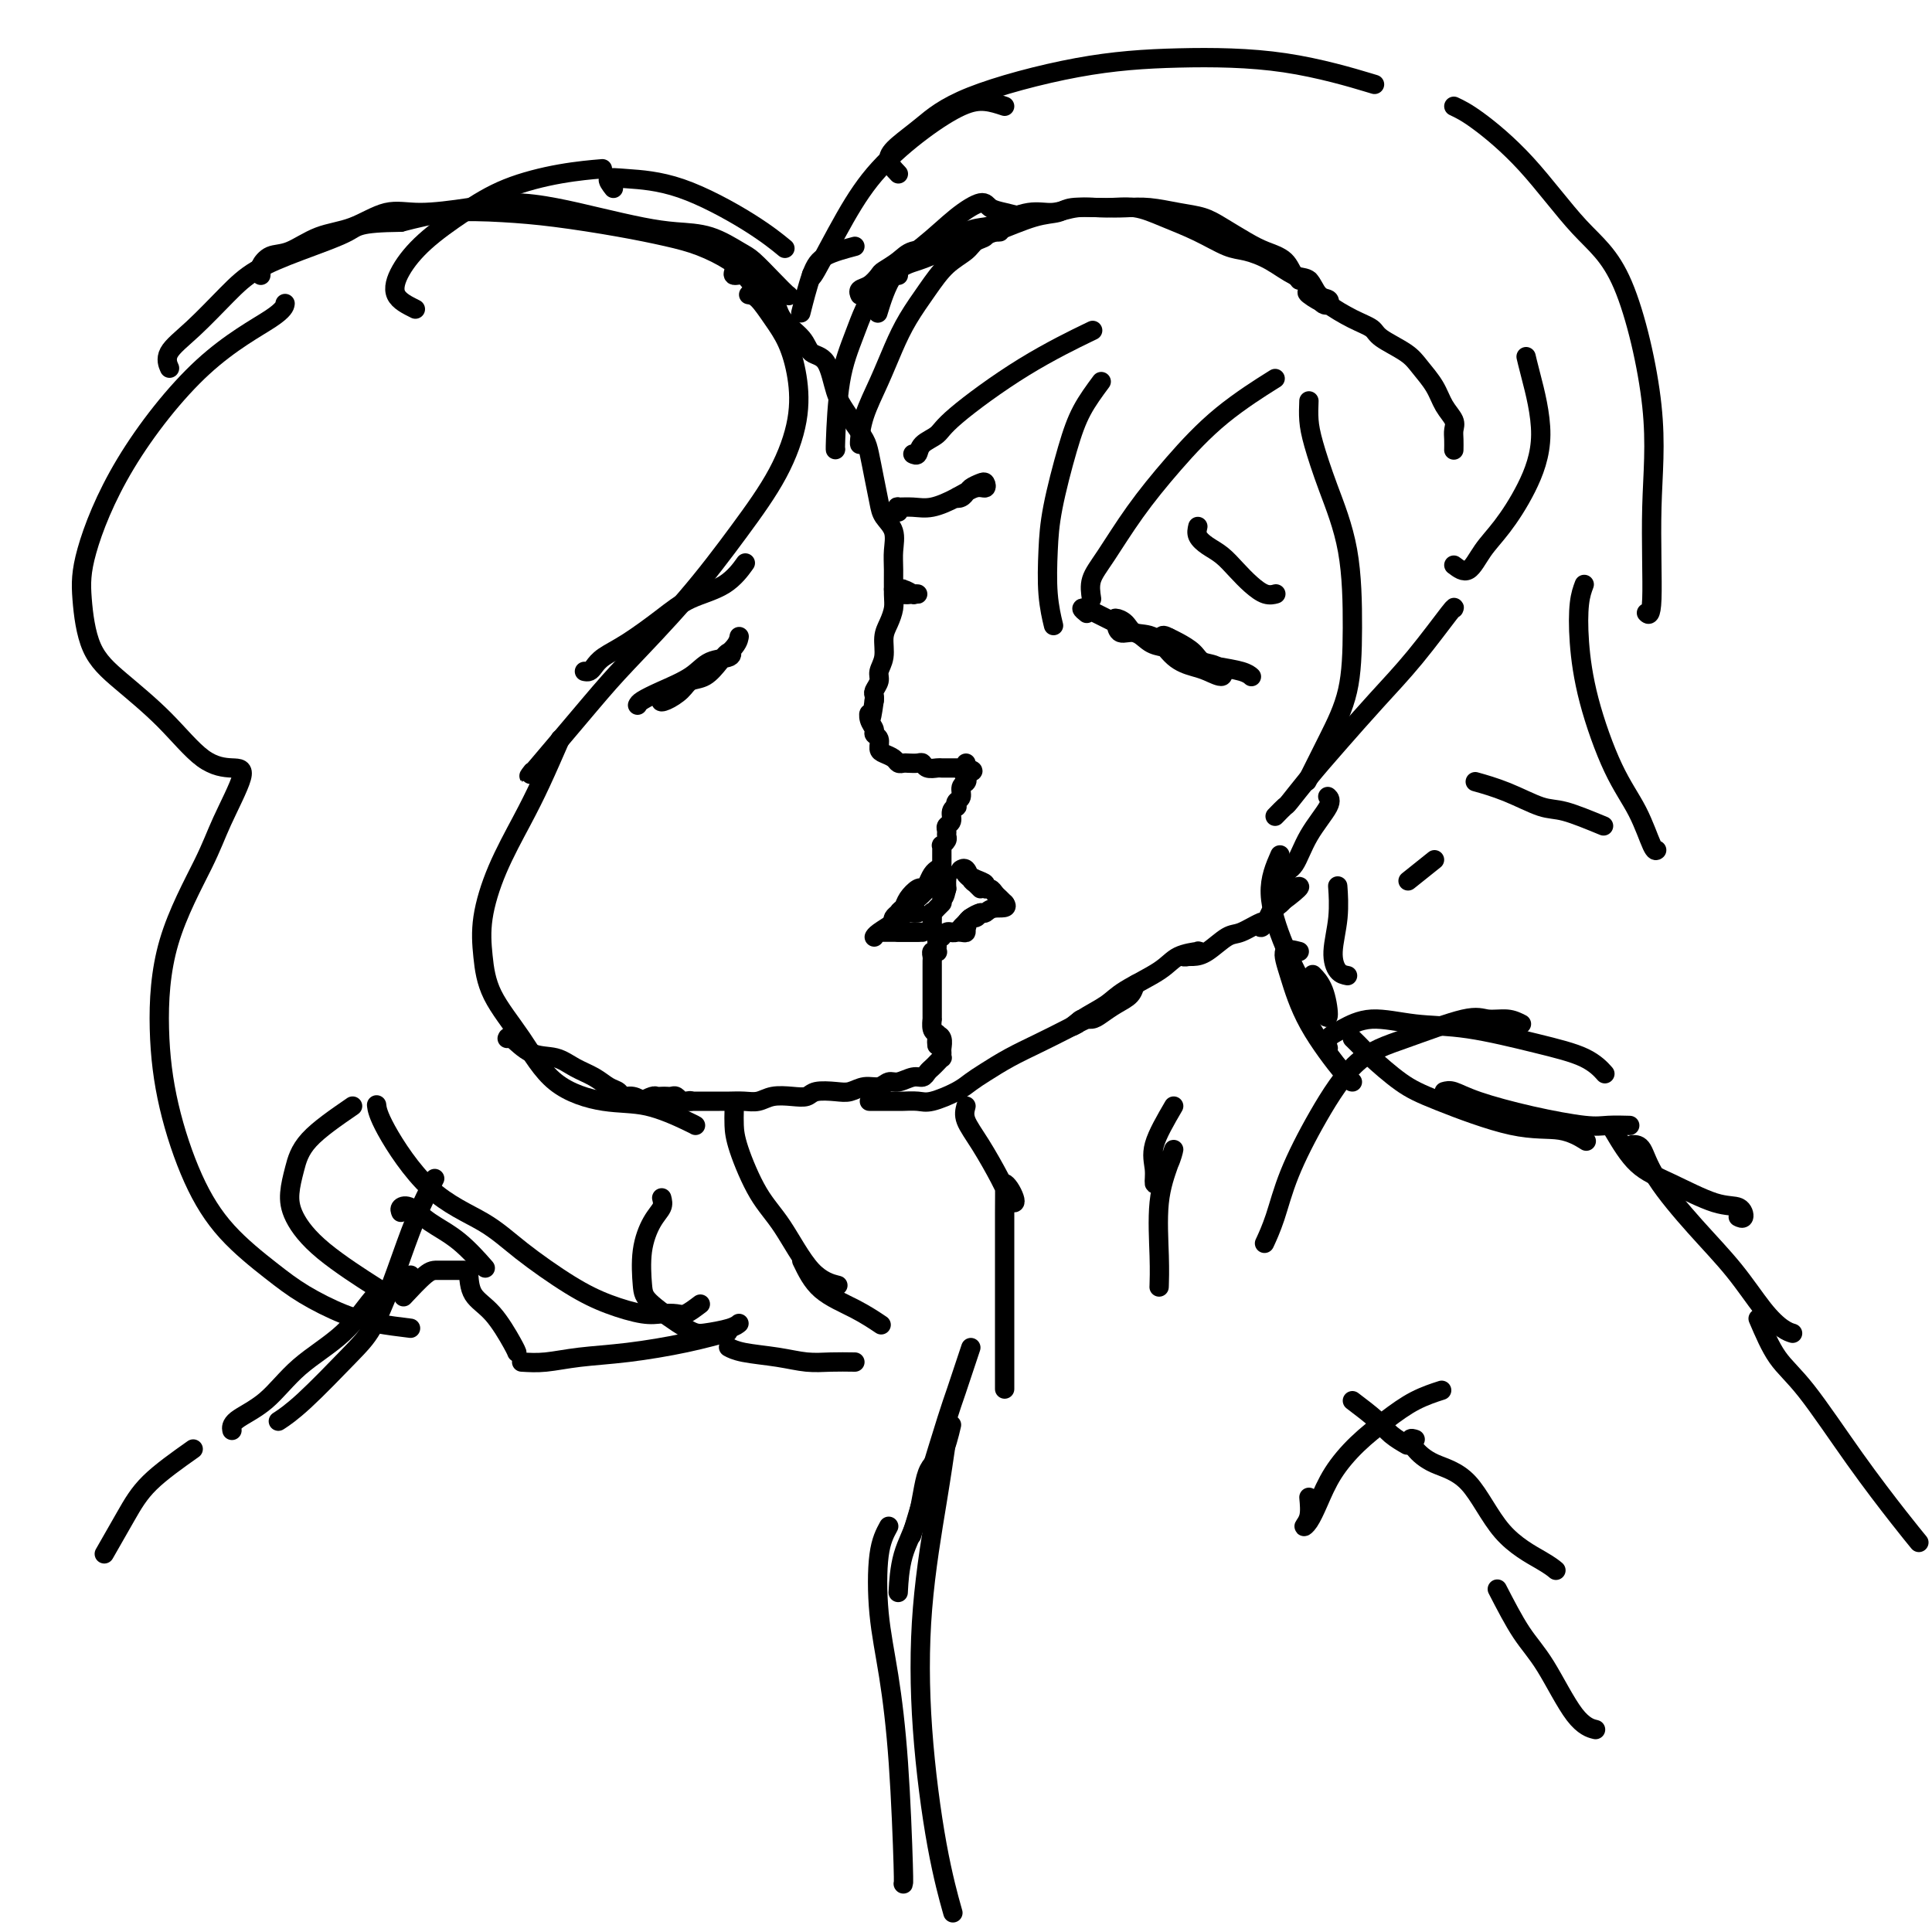 <svg viewBox='0 0 400 400' version='1.1' xmlns='http://www.w3.org/2000/svg' xmlns:xlink='http://www.w3.org/1999/xlink'><g fill='none' stroke='rgb(0,0,0)' stroke-width='4' stroke-linecap='round' stroke-linejoin='round'><path d='M54,57c0.038,-0.368 0.076,-0.736 0,-1c-0.076,-0.264 -0.266,-0.425 0,-1c0.266,-0.575 0.989,-1.563 2,-2c1.011,-0.437 2.310,-0.323 4,-1c1.690,-0.677 3.772,-2.146 6,-3c2.228,-0.854 4.602,-1.095 7,-2c2.398,-0.905 4.820,-2.475 7,-3c2.180,-0.525 4.120,-0.005 7,0c2.880,0.005 6.702,-0.503 10,-1c3.298,-0.497 6.074,-0.981 9,-1c2.926,-0.019 6.002,0.427 9,1c2.998,0.573 5.916,1.274 9,2c3.084,0.726 6.333,1.477 9,2c2.667,0.523 4.751,0.818 7,1c2.249,0.182 4.662,0.253 7,1c2.338,0.747 4.599,2.172 6,3c1.401,0.828 1.942,1.059 3,2c1.058,0.941 2.634,2.590 4,4c1.366,1.410 2.522,2.579 3,3c0.478,0.421 0.279,0.094 0,0c-0.279,-0.094 -0.639,0.046 -1,0c-0.361,-0.046 -0.725,-0.277 -2,-1c-1.275,-0.723 -3.461,-1.937 -5,-3c-1.539,-1.063 -2.431,-1.976 -4,-3c-1.569,-1.024 -3.815,-2.158 -6,-3c-2.185,-0.842 -4.310,-1.390 -7,-2c-2.690,-0.610 -5.945,-1.282 -10,-2c-4.055,-0.718 -8.912,-1.481 -13,-2c-4.088,-0.519 -7.408,-0.794 -11,-1c-3.592,-0.206 -7.455,-0.345 -11,0c-3.545,0.345 -6.773,1.172 -10,2'/><path d='M83,46c-8.973,0.106 -8.905,0.870 -11,2c-2.095,1.130 -6.352,2.627 -10,4c-3.648,1.373 -6.687,2.624 -9,4c-2.313,1.376 -3.902,2.877 -6,5c-2.098,2.123 -4.707,4.868 -7,7c-2.293,2.132 -4.271,3.651 -5,5c-0.729,1.349 -0.208,2.528 0,3c0.208,0.472 0.104,0.236 0,0'/><path d='M152,55c0.053,0.298 0.105,0.596 0,1c-0.105,0.404 -0.368,0.915 0,1c0.368,0.085 1.366,-0.256 2,0c0.634,0.256 0.903,1.109 2,2c1.097,0.891 3.022,1.821 4,3c0.978,1.179 1.010,2.608 2,4c0.990,1.392 2.937,2.746 4,4c1.063,1.254 1.243,2.408 2,3c0.757,0.592 2.090,0.623 3,2c0.910,1.377 1.396,4.099 2,6c0.604,1.901 1.328,2.979 2,4c0.672,1.021 1.294,1.985 2,3c0.706,1.015 1.497,2.081 2,3c0.503,0.919 0.717,1.690 1,3c0.283,1.310 0.636,3.158 1,5c0.364,1.842 0.739,3.677 1,5c0.261,1.323 0.410,2.132 1,3c0.590,0.868 1.623,1.793 2,3c0.377,1.207 0.098,2.697 0,4c-0.098,1.303 -0.016,2.420 0,4c0.016,1.580 -0.033,3.623 0,5c0.033,1.377 0.148,2.088 0,3c-0.148,0.912 -0.561,2.026 -1,3c-0.439,0.974 -0.906,1.809 -1,3c-0.094,1.191 0.185,2.739 0,4c-0.185,1.261 -0.834,2.236 -1,3c-0.166,0.764 0.151,1.318 0,2c-0.151,0.682 -0.772,1.491 -1,2c-0.228,0.509 -0.065,0.717 0,1c0.065,0.283 0.033,0.642 0,1'/><path d='M181,145c-0.828,6.062 -0.897,3.717 -1,3c-0.103,-0.717 -0.238,0.193 0,1c0.238,0.807 0.850,1.512 1,2c0.150,0.488 -0.163,0.761 0,1c0.163,0.239 0.803,0.446 1,1c0.197,0.554 -0.049,1.455 0,2c0.049,0.545 0.393,0.734 1,1c0.607,0.266 1.476,0.607 2,1c0.524,0.393 0.704,0.836 1,1c0.296,0.164 0.708,0.048 1,0c0.292,-0.048 0.463,-0.027 1,0c0.537,0.027 1.438,0.060 2,0c0.562,-0.060 0.784,-0.212 1,0c0.216,0.212 0.425,0.789 1,1c0.575,0.211 1.516,0.057 2,0c0.484,-0.057 0.512,-0.015 1,0c0.488,0.015 1.437,0.005 2,0c0.563,-0.005 0.739,-0.006 1,0c0.261,0.006 0.606,0.018 1,0c0.394,-0.018 0.838,-0.067 1,0c0.162,0.067 0.044,0.249 0,0c-0.044,-0.249 -0.012,-0.928 0,-1c0.012,-0.072 0.006,0.464 0,1'/><path d='M200,159c2.789,0.799 0.762,0.795 0,1c-0.762,0.205 -0.261,0.618 0,1c0.261,0.382 0.280,0.733 0,1c-0.280,0.267 -0.858,0.449 -1,1c-0.142,0.551 0.154,1.470 0,2c-0.154,0.530 -0.758,0.671 -1,1c-0.242,0.329 -0.121,0.848 0,1c0.121,0.152 0.243,-0.061 0,0c-0.243,0.061 -0.850,0.398 -1,1c-0.150,0.602 0.157,1.471 0,2c-0.157,0.529 -0.778,0.720 -1,1c-0.222,0.280 -0.045,0.649 0,1c0.045,0.351 -0.040,0.685 0,1c0.040,0.315 0.207,0.610 0,1c-0.207,0.390 -0.788,0.874 -1,1c-0.212,0.126 -0.057,-0.107 0,0c0.057,0.107 0.015,0.555 0,1c-0.015,0.445 -0.004,0.889 0,1c0.004,0.111 0.001,-0.110 0,0c-0.001,0.110 -0.000,0.550 0,1c0.000,0.450 -0.001,0.909 0,1c0.001,0.091 0.004,-0.186 0,0c-0.004,0.186 -0.015,0.837 0,1c0.015,0.163 0.057,-0.161 0,0c-0.057,0.161 -0.211,0.806 0,1c0.211,0.194 0.788,-0.063 1,0c0.212,0.063 0.061,0.447 0,1c-0.061,0.553 -0.030,1.277 0,2'/><path d='M196,184c-0.842,3.759 -0.947,0.658 -1,0c-0.053,-0.658 -0.053,1.128 0,2c0.053,0.872 0.158,0.829 0,1c-0.158,0.171 -0.578,0.556 -1,1c-0.422,0.444 -0.846,0.946 -1,1c-0.154,0.054 -0.037,-0.340 0,0c0.037,0.340 -0.004,1.415 0,2c0.004,0.585 0.054,0.682 0,1c-0.054,0.318 -0.210,0.859 0,1c0.210,0.141 0.788,-0.116 1,0c0.212,0.116 0.058,0.606 0,1c-0.058,0.394 -0.019,0.693 0,1c0.019,0.307 0.019,0.621 0,1c-0.019,0.379 -0.058,0.823 0,1c0.058,0.177 0.212,0.088 0,0c-0.212,-0.088 -0.789,-0.173 -1,0c-0.211,0.173 -0.057,0.606 0,1c0.057,0.394 0.015,0.750 0,1c-0.015,0.250 -0.004,0.395 0,1c0.004,0.605 0.001,1.670 0,2c-0.001,0.330 -0.000,-0.076 0,0c0.000,0.076 0.000,0.635 0,1c-0.000,0.365 -0.000,0.537 0,1c0.000,0.463 0.000,1.219 0,2c-0.000,0.781 -0.001,1.589 0,2c0.001,0.411 0.003,0.425 0,1c-0.003,0.575 -0.011,1.711 0,2c0.011,0.289 0.041,-0.268 0,0c-0.041,0.268 -0.155,1.362 0,2c0.155,0.638 0.577,0.819 1,1'/><path d='M194,214c0.094,4.123 -0.171,1.932 0,1c0.171,-0.932 0.779,-0.604 1,0c0.221,0.604 0.056,1.485 0,2c-0.056,0.515 -0.004,0.663 0,1c0.004,0.337 -0.041,0.864 0,1c0.041,0.136 0.166,-0.117 0,0c-0.166,0.117 -0.624,0.605 -1,1c-0.376,0.395 -0.671,0.698 -1,1c-0.329,0.302 -0.693,0.602 -1,1c-0.307,0.398 -0.557,0.895 -1,1c-0.443,0.105 -1.080,-0.183 -2,0c-0.920,0.183 -2.122,0.837 -3,1c-0.878,0.163 -1.430,-0.166 -2,0c-0.570,0.166 -1.157,0.828 -2,1c-0.843,0.172 -1.940,-0.146 -3,0c-1.060,0.146 -2.082,0.757 -3,1c-0.918,0.243 -1.733,0.117 -3,0c-1.267,-0.117 -2.986,-0.224 -4,0c-1.014,0.224 -1.324,0.778 -2,1c-0.676,0.222 -1.718,0.112 -3,0c-1.282,-0.112 -2.804,-0.226 -4,0c-1.196,0.226 -2.064,0.793 -3,1c-0.936,0.207 -1.939,0.056 -3,0c-1.061,-0.056 -2.182,-0.015 -3,0c-0.818,0.015 -1.335,0.004 -2,0c-0.665,-0.004 -1.477,-0.001 -2,0c-0.523,0.001 -0.756,0.000 -1,0c-0.244,-0.000 -0.498,-0.000 -1,0c-0.502,0.000 -1.251,0.000 -2,0'/><path d='M143,228c-6.891,0.623 -2.620,0.181 -1,0c1.620,-0.181 0.589,-0.101 0,0c-0.589,0.101 -0.735,0.223 -1,0c-0.265,-0.223 -0.649,-0.792 -1,-1c-0.351,-0.208 -0.670,-0.057 -1,0c-0.330,0.057 -0.671,0.019 -1,0c-0.329,-0.019 -0.647,-0.018 -1,0c-0.353,0.018 -0.741,0.053 -1,0c-0.259,-0.053 -0.388,-0.196 -1,0c-0.612,0.196 -1.707,0.729 -2,1c-0.293,0.271 0.217,0.281 0,0c-0.217,-0.281 -1.163,-0.852 -2,-1c-0.837,-0.148 -1.567,0.126 -2,0c-0.433,-0.126 -0.568,-0.654 -1,-1c-0.432,-0.346 -1.160,-0.510 -2,-1c-0.840,-0.490 -1.790,-1.305 -3,-2c-1.210,-0.695 -2.678,-1.268 -4,-2c-1.322,-0.732 -2.498,-1.621 -4,-2c-1.502,-0.379 -3.330,-0.246 -5,-1c-1.670,-0.754 -3.180,-2.395 -4,-3c-0.820,-0.605 -0.948,-0.173 -1,0c-0.052,0.173 -0.026,0.086 0,0'/><path d='M178,61c0.045,0.098 0.090,0.196 0,0c-0.090,-0.196 -0.316,-0.685 0,-1c0.316,-0.315 1.174,-0.456 2,-1c0.826,-0.544 1.618,-1.492 2,-2c0.382,-0.508 0.352,-0.577 1,-1c0.648,-0.423 1.973,-1.199 3,-2c1.027,-0.801 1.756,-1.628 3,-2c1.244,-0.372 3.003,-0.290 5,-1c1.997,-0.710 4.231,-2.214 6,-3c1.769,-0.786 3.073,-0.856 4,-1c0.927,-0.144 1.478,-0.364 3,-1c1.522,-0.636 4.016,-1.688 6,-2c1.984,-0.312 3.459,0.118 5,0c1.541,-0.118 3.148,-0.783 5,-1c1.852,-0.217 3.948,0.015 6,0c2.052,-0.015 4.060,-0.278 6,0c1.940,0.278 3.813,1.098 6,2c2.187,0.902 4.690,1.885 7,3c2.310,1.115 4.429,2.363 6,3c1.571,0.637 2.595,0.665 4,1c1.405,0.335 3.193,0.979 5,2c1.807,1.021 3.634,2.421 5,3c1.366,0.579 2.272,0.338 3,1c0.728,0.662 1.278,2.227 2,3c0.722,0.773 1.616,0.754 2,1c0.384,0.246 0.257,0.759 0,1c-0.257,0.241 -0.645,0.212 -1,0c-0.355,-0.212 -0.678,-0.606 -1,-1'/><path d='M273,62c1.085,1.041 -1.202,-0.358 -2,-1c-0.798,-0.642 -0.107,-0.528 0,-1c0.107,-0.472 -0.371,-1.529 -1,-2c-0.629,-0.471 -1.410,-0.356 -2,-1c-0.590,-0.644 -0.989,-2.046 -2,-3c-1.011,-0.954 -2.635,-1.460 -4,-2c-1.365,-0.540 -2.472,-1.115 -4,-2c-1.528,-0.885 -3.479,-2.079 -5,-3c-1.521,-0.921 -2.613,-1.567 -4,-2c-1.387,-0.433 -3.068,-0.653 -5,-1c-1.932,-0.347 -4.116,-0.822 -6,-1c-1.884,-0.178 -3.470,-0.061 -5,0c-1.530,0.061 -3.006,0.064 -5,0c-1.994,-0.064 -4.507,-0.197 -6,0c-1.493,0.197 -1.966,0.724 -3,1c-1.034,0.276 -2.628,0.301 -5,1c-2.372,0.699 -5.523,2.072 -8,3c-2.477,0.928 -4.279,1.409 -6,2c-1.721,0.591 -3.362,1.291 -5,2c-1.638,0.709 -3.274,1.427 -5,2c-1.726,0.573 -3.542,1.000 -5,3c-1.458,2.000 -2.560,5.571 -3,7c-0.440,1.429 -0.220,0.714 0,0'/><path d='M269,58c0.898,-0.063 1.797,-0.126 2,0c0.203,0.126 -0.289,0.443 0,1c0.289,0.557 1.359,1.356 2,2c0.641,0.644 0.854,1.134 2,2c1.146,0.866 3.226,2.107 5,3c1.774,0.893 3.242,1.438 4,2c0.758,0.562 0.808,1.140 2,2c1.192,0.860 3.528,2.002 5,3c1.472,0.998 2.079,1.853 3,3c0.921,1.147 2.156,2.586 3,4c0.844,1.414 1.298,2.803 2,4c0.702,1.197 1.652,2.202 2,3c0.348,0.798 0.093,1.389 0,2c-0.093,0.611 -0.025,1.241 0,2c0.025,0.759 0.007,1.645 0,2c-0.007,0.355 -0.004,0.177 0,0'/><path d='M186,56c0.000,0.417 0.000,0.833 0,1c0.000,0.167 0.000,0.083 0,0'/><path d='M207,48c-0.182,0.025 -0.365,0.051 -1,0c-0.635,-0.051 -1.723,-0.178 -2,0c-0.277,0.178 0.258,0.660 0,1c-0.258,0.340 -1.307,0.536 -2,1c-0.693,0.464 -1.028,1.195 -2,2c-0.972,0.805 -2.581,1.682 -4,3c-1.419,1.318 -2.650,3.075 -4,5c-1.350,1.925 -2.821,4.018 -4,6c-1.179,1.982 -2.067,3.851 -3,6c-0.933,2.149 -1.910,4.576 -3,7c-1.090,2.424 -2.292,4.846 -3,7c-0.708,2.154 -0.921,4.042 -1,5c-0.079,0.958 -0.022,0.988 0,1c0.022,0.012 0.011,0.006 0,0'/><path d='M180,228c0.297,-0.000 0.595,-0.000 1,0c0.405,0.000 0.919,0.000 1,0c0.081,-0.000 -0.270,-0.000 0,0c0.270,0.000 1.161,0.002 2,0c0.839,-0.002 1.624,-0.006 2,0c0.376,0.006 0.341,0.024 1,0c0.659,-0.024 2.012,-0.088 3,0c0.988,0.088 1.610,0.330 3,0c1.390,-0.330 3.549,-1.232 5,-2c1.451,-0.768 2.194,-1.403 3,-2c0.806,-0.597 1.674,-1.157 3,-2c1.326,-0.843 3.111,-1.968 5,-3c1.889,-1.032 3.884,-1.971 6,-3c2.116,-1.029 4.354,-2.150 6,-3c1.646,-0.850 2.700,-1.431 4,-2c1.300,-0.569 2.844,-1.127 4,-2c1.156,-0.873 1.923,-2.060 3,-3c1.077,-0.940 2.465,-1.633 3,-2c0.535,-0.367 0.218,-0.410 0,0c-0.218,0.410 -0.338,1.272 -1,2c-0.662,0.728 -1.865,1.322 -3,2c-1.135,0.678 -2.201,1.439 -3,2c-0.799,0.561 -1.330,0.920 -2,1c-0.670,0.080 -1.477,-0.120 -2,0c-0.523,0.120 -0.761,0.560 -1,1'/><path d='M223,212c-1.895,1.159 -0.634,0.055 1,-1c1.634,-1.055 3.640,-2.062 5,-3c1.360,-0.938 2.073,-1.806 4,-3c1.927,-1.194 5.068,-2.713 7,-4c1.932,-1.287 2.655,-2.341 4,-3c1.345,-0.659 3.311,-0.923 4,-1c0.689,-0.077 0.099,0.032 0,0c-0.099,-0.032 0.293,-0.206 0,0c-0.293,0.206 -1.271,0.790 -2,1c-0.729,0.210 -1.211,0.044 -1,0c0.211,-0.044 1.114,0.033 2,0c0.886,-0.033 1.755,-0.177 3,-1c1.245,-0.823 2.866,-2.327 4,-3c1.134,-0.673 1.781,-0.516 3,-1c1.219,-0.484 3.009,-1.610 4,-2c0.991,-0.390 1.183,-0.045 1,0c-0.183,0.045 -0.741,-0.211 -1,0c-0.259,0.211 -0.220,0.888 0,1c0.220,0.112 0.619,-0.342 1,-1c0.381,-0.658 0.743,-1.519 1,-2c0.257,-0.481 0.409,-0.583 1,-1c0.591,-0.417 1.621,-1.151 2,-2c0.379,-0.849 0.108,-1.814 0,-2c-0.108,-0.186 -0.054,0.407 0,1'/><path d='M266,185c6.444,-3.684 1.053,0.607 -1,2c-2.053,1.393 -0.767,-0.113 0,-1c0.767,-0.887 1.016,-1.155 1,-2c-0.016,-0.845 -0.295,-2.269 0,-3c0.295,-0.731 1.165,-0.771 2,-2c0.835,-1.229 1.636,-3.649 3,-6c1.364,-2.351 3.290,-4.633 4,-6c0.710,-1.367 0.203,-1.819 0,-2c-0.203,-0.181 -0.101,-0.090 0,0'/><path d='M225,127c-0.501,-0.405 -1.003,-0.810 -1,-1c0.003,-0.190 0.509,-0.164 1,0c0.491,0.164 0.965,0.467 2,1c1.035,0.533 2.632,1.296 4,2c1.368,0.704 2.509,1.349 4,2c1.491,0.651 3.333,1.310 5,2c1.667,0.690 3.159,1.413 4,2c0.841,0.587 1.029,1.039 1,1c-0.029,-0.039 -0.277,-0.569 -1,-1c-0.723,-0.431 -1.920,-0.763 -3,-1c-1.080,-0.237 -2.042,-0.379 -3,-1c-0.958,-0.621 -1.910,-1.720 -3,-2c-1.090,-0.280 -2.316,0.258 -3,0c-0.684,-0.258 -0.826,-1.312 -1,-2c-0.174,-0.688 -0.378,-1.008 0,-1c0.378,0.008 1.340,0.345 2,1c0.660,0.655 1.018,1.628 2,2c0.982,0.372 2.586,0.144 4,1c1.414,0.856 2.637,2.797 4,4c1.363,1.203 2.867,1.669 4,2c1.133,0.331 1.896,0.528 3,1c1.104,0.472 2.549,1.220 3,1c0.451,-0.220 -0.092,-1.407 -1,-2c-0.908,-0.593 -2.182,-0.592 -3,-1c-0.818,-0.408 -1.182,-1.225 -2,-2c-0.818,-0.775 -2.091,-1.507 -3,-2c-0.909,-0.493 -1.455,-0.746 -2,-1'/><path d='M242,132c-1.980,-1.103 -1.432,0.138 -1,1c0.432,0.862 0.746,1.345 2,2c1.254,0.655 3.446,1.482 5,2c1.554,0.518 2.468,0.726 4,1c1.532,0.274 3.682,0.612 5,1c1.318,0.388 1.805,0.825 2,1c0.195,0.175 0.097,0.087 0,0'/><path d='M132,146c0.128,-0.264 0.255,-0.528 1,-1c0.745,-0.472 2.106,-1.151 4,-2c1.894,-0.849 4.320,-1.869 6,-3c1.680,-1.131 2.613,-2.373 4,-3c1.387,-0.627 3.227,-0.639 4,-1c0.773,-0.361 0.479,-1.072 0,-1c-0.479,0.072 -1.143,0.926 -2,2c-0.857,1.074 -1.906,2.366 -3,3c-1.094,0.634 -2.231,0.609 -3,1c-0.769,0.391 -1.168,1.198 -2,2c-0.832,0.802 -2.097,1.600 -3,2c-0.903,0.400 -1.443,0.401 -1,0c0.443,-0.401 1.870,-1.204 3,-2c1.130,-0.796 1.963,-1.584 4,-3c2.037,-1.416 5.279,-3.458 7,-5c1.721,-1.542 1.920,-2.583 2,-3c0.080,-0.417 0.040,-0.208 0,0'/><path d='M121,139c0.342,0.068 0.684,0.136 1,0c0.316,-0.136 0.605,-0.477 1,-1c0.395,-0.523 0.895,-1.230 2,-2c1.105,-0.770 2.815,-1.605 5,-3c2.185,-1.395 4.845,-3.352 7,-5c2.155,-1.648 3.804,-2.988 6,-4c2.196,-1.012 4.937,-1.695 7,-3c2.063,-1.305 3.446,-3.230 4,-4c0.554,-0.770 0.277,-0.385 0,0'/><path d='M248,109c-0.155,0.660 -0.310,1.321 0,2c0.310,0.679 1.083,1.377 2,2c0.917,0.623 1.976,1.172 3,2c1.024,0.828 2.012,1.935 3,3c0.988,1.065 1.976,2.090 3,3c1.024,0.910 2.083,1.707 3,2c0.917,0.293 1.690,0.084 2,0c0.310,-0.084 0.155,-0.042 0,0'/><path d='M185,122c0.334,-0.113 0.668,-0.226 1,0c0.332,0.226 0.662,0.792 1,1c0.338,0.208 0.685,0.057 1,0c0.315,-0.057 0.597,-0.019 1,0c0.403,0.019 0.927,0.019 1,0c0.073,-0.019 -0.304,-0.059 -1,0c-0.696,0.059 -1.710,0.216 -2,0c-0.290,-0.216 0.143,-0.804 0,-1c-0.143,-0.196 -0.863,-0.001 -1,0c-0.137,0.001 0.309,-0.192 1,0c0.691,0.192 1.626,0.769 2,1c0.374,0.231 0.187,0.115 0,0'/><path d='M186,106c0.067,-0.426 0.135,-0.852 0,-1c-0.135,-0.148 -0.472,-0.019 0,0c0.472,0.019 1.752,-0.071 3,0c1.248,0.071 2.464,0.303 4,0c1.536,-0.303 3.390,-1.140 5,-2c1.610,-0.860 2.974,-1.744 4,-2c1.026,-0.256 1.713,0.116 2,0c0.287,-0.116 0.174,-0.721 0,-1c-0.174,-0.279 -0.408,-0.231 -1,0c-0.592,0.231 -1.542,0.647 -2,1c-0.458,0.353 -0.424,0.644 -1,1c-0.576,0.356 -1.763,0.776 -2,1c-0.237,0.224 0.475,0.253 1,0c0.525,-0.253 0.864,-0.786 1,-1c0.136,-0.214 0.068,-0.107 0,0'/><path d='M190,189c-0.368,0.026 -0.736,0.052 -1,0c-0.264,-0.052 -0.425,-0.182 -1,0c-0.575,0.182 -1.566,0.676 -2,1c-0.434,0.324 -0.312,0.479 -1,1c-0.688,0.521 -2.185,1.410 -3,2c-0.815,0.590 -0.947,0.883 -1,1c-0.053,0.117 -0.026,0.059 0,0'/><path d='M183,193c0.327,0.000 0.655,0.000 1,0c0.345,0.000 0.709,0.000 1,0c0.291,0.000 0.509,0.000 1,0c0.491,0.000 1.255,0.000 2,0c0.745,0.000 1.470,0.000 2,0c0.530,0.000 0.866,0.000 1,0c0.134,0.000 0.067,0.000 0,0'/><path d='M187,193c-0.483,0.000 -0.967,0.000 -1,0c-0.033,0.000 0.383,0.000 1,0c0.617,0.000 1.435,0.000 2,0c0.565,0.000 0.876,0.000 1,0c0.124,0.000 0.062,0.000 0,0'/><path d='M185,191c-0.090,-0.333 -0.180,-0.665 0,-1c0.180,-0.335 0.630,-0.672 1,-1c0.370,-0.328 0.659,-0.648 1,-1c0.341,-0.352 0.733,-0.735 1,-1c0.267,-0.265 0.409,-0.412 1,-1c0.591,-0.588 1.630,-1.616 2,-2c0.370,-0.384 0.072,-0.125 0,0c-0.072,0.125 0.082,0.115 0,0c-0.082,-0.115 -0.399,-0.334 -1,0c-0.601,0.334 -1.487,1.223 -2,2c-0.513,0.777 -0.654,1.442 -1,2c-0.346,0.558 -0.897,1.008 -1,1c-0.103,-0.008 0.244,-0.473 1,-1c0.756,-0.527 1.923,-1.115 3,-2c1.077,-0.885 2.064,-2.065 3,-3c0.936,-0.935 1.821,-1.623 2,-2c0.179,-0.377 -0.349,-0.441 -1,0c-0.651,0.441 -1.425,1.387 -2,2c-0.575,0.613 -0.950,0.894 -1,1c-0.050,0.106 0.224,0.036 0,0c-0.224,-0.036 -0.946,-0.038 -1,0c-0.054,0.038 0.560,0.115 1,0c0.440,-0.115 0.706,-0.423 1,-1c0.294,-0.577 0.618,-1.425 1,-2c0.382,-0.575 0.824,-0.879 1,-1c0.176,-0.121 0.088,-0.061 0,0'/><path d='M199,180c-0.088,0.055 -0.177,0.110 0,0c0.177,-0.110 0.619,-0.387 1,0c0.381,0.387 0.702,1.436 1,2c0.298,0.564 0.572,0.644 1,1c0.428,0.356 1.010,0.988 1,1c-0.010,0.012 -0.612,-0.597 -1,-1c-0.388,-0.403 -0.564,-0.602 -1,-1c-0.436,-0.398 -1.133,-0.997 -1,-1c0.133,-0.003 1.096,0.591 2,1c0.904,0.409 1.747,0.634 2,1c0.253,0.366 -0.086,0.872 0,1c0.086,0.128 0.597,-0.123 1,0c0.403,0.123 0.696,0.621 1,1c0.304,0.379 0.617,0.638 1,1c0.383,0.362 0.834,0.828 1,1c0.166,0.172 0.047,0.049 0,0c-0.047,-0.049 -0.024,-0.025 0,0'/><path d='M208,187c1.052,1.246 -0.818,0.859 -2,1c-1.182,0.141 -1.676,0.808 -2,1c-0.324,0.192 -0.479,-0.093 -1,0c-0.521,0.093 -1.410,0.563 -2,1c-0.590,0.437 -0.883,0.839 -1,1c-0.117,0.161 -0.059,0.080 0,0'/><path d='M203,189c-0.333,0.447 -0.666,0.894 -1,1c-0.334,0.106 -0.669,-0.129 -1,0c-0.331,0.129 -0.656,0.623 -1,1c-0.344,0.377 -0.705,0.638 -1,1c-0.295,0.362 -0.524,0.826 -1,1c-0.476,0.174 -1.198,0.060 -1,0c0.198,-0.060 1.315,-0.065 2,0c0.685,0.065 0.937,0.198 1,0c0.063,-0.198 -0.064,-0.729 0,-1c0.064,-0.271 0.318,-0.282 0,0c-0.318,0.282 -1.206,0.856 -2,1c-0.794,0.144 -1.492,-0.144 -2,0c-0.508,0.144 -0.826,0.718 -1,1c-0.174,0.282 -0.204,0.272 0,0c0.204,-0.272 0.642,-0.805 1,-1c0.358,-0.195 0.635,-0.053 1,0c0.365,0.053 0.819,0.015 1,0c0.181,-0.015 0.091,-0.008 0,0'/><path d='M212,45c-1.382,-0.354 -2.763,-0.709 -4,-1c-1.237,-0.291 -2.329,-0.519 -3,-1c-0.671,-0.481 -0.920,-1.216 -2,-1c-1.080,0.216 -2.989,1.383 -5,3c-2.011,1.617 -4.122,3.684 -7,6c-2.878,2.316 -6.522,4.880 -9,8c-2.478,3.120 -3.788,6.797 -5,10c-1.212,3.203 -2.325,5.931 -3,10c-0.675,4.069 -0.913,9.480 -1,12c-0.087,2.520 -0.025,2.149 0,2c0.025,-0.149 0.012,-0.074 0,0'/><path d='M189,94c0.391,0.181 0.782,0.361 1,0c0.218,-0.361 0.263,-1.264 1,-2c0.737,-0.736 2.164,-1.305 3,-2c0.836,-0.695 1.080,-1.516 4,-4c2.920,-2.484 8.517,-6.630 14,-10c5.483,-3.370 10.852,-5.963 13,-7c2.148,-1.037 1.074,-0.519 0,0'/><path d='M228,79c-1.434,1.937 -2.869,3.874 -4,6c-1.131,2.126 -1.960,4.441 -3,8c-1.040,3.559 -2.293,8.363 -3,12c-0.707,3.637 -0.870,6.109 -1,9c-0.130,2.891 -0.227,6.201 0,9c0.227,2.799 0.779,5.085 1,6c0.221,0.915 0.110,0.457 0,0'/><path d='M226,124c-0.207,-1.334 -0.413,-2.668 0,-4c0.413,-1.332 1.447,-2.663 3,-5c1.553,-2.337 3.626,-5.682 6,-9c2.374,-3.318 5.049,-6.611 8,-10c2.951,-3.389 6.179,-6.874 10,-10c3.821,-3.126 8.235,-5.893 10,-7c1.765,-1.107 0.883,-0.553 0,0'/><path d='M271,83c-0.052,1.320 -0.105,2.641 0,4c0.105,1.359 0.367,2.758 1,5c0.633,2.242 1.637,5.327 3,9c1.363,3.673 3.086,7.935 4,13c0.914,5.065 1.018,10.935 1,16c-0.018,5.065 -0.160,9.327 -1,13c-0.840,3.673 -2.380,6.758 -4,10c-1.620,3.242 -3.320,6.641 -4,8c-0.680,1.359 -0.340,0.680 0,0'/><path d='M264,169c0.818,-0.843 1.637,-1.685 2,-2c0.363,-0.315 0.271,-0.102 1,-1c0.729,-0.898 2.280,-2.907 4,-5c1.720,-2.093 3.610,-4.270 6,-7c2.390,-2.730 5.281,-6.013 8,-9c2.719,-2.987 5.265,-5.677 8,-9c2.735,-3.323 5.659,-7.279 7,-9c1.341,-1.721 1.097,-1.206 1,-1c-0.097,0.206 -0.049,0.103 0,0'/><path d='M301,117c1.016,0.771 2.033,1.543 3,1c0.967,-0.543 1.885,-2.400 3,-4c1.115,-1.600 2.428,-2.944 4,-5c1.572,-2.056 3.402,-4.824 5,-8c1.598,-3.176 2.964,-6.758 3,-11c0.036,-4.242 -1.260,-9.142 -2,-12c-0.740,-2.858 -0.926,-3.674 -1,-4c-0.074,-0.326 -0.037,-0.163 0,0'/><path d='M186,36c-0.963,-1.013 -1.926,-2.025 -2,-3c-0.074,-0.975 0.741,-1.911 2,-3c1.259,-1.089 2.963,-2.330 5,-4c2.037,-1.670 4.408,-3.767 10,-6c5.592,-2.233 14.404,-4.601 22,-6c7.596,-1.399 13.974,-1.829 21,-2c7.026,-0.171 14.699,-0.085 22,1c7.301,1.085 14.229,3.167 17,4c2.771,0.833 1.386,0.416 0,0'/><path d='M301,22c1.254,0.591 2.509,1.181 5,3c2.491,1.819 6.219,4.865 10,9c3.781,4.135 7.617,9.358 11,13c3.383,3.642 6.314,5.704 9,12c2.686,6.296 5.126,16.825 6,25c0.874,8.175 0.183,13.995 0,21c-0.183,7.005 0.143,15.194 0,19c-0.143,3.806 -0.755,3.230 -1,3c-0.245,-0.230 -0.122,-0.115 0,0'/><path d='M328,121c-0.393,1.051 -0.787,2.101 -1,4c-0.213,1.899 -0.247,4.646 0,8c0.247,3.354 0.774,7.315 2,12c1.226,4.685 3.152,10.092 5,14c1.848,3.908 3.619,6.315 5,9c1.381,2.685 2.372,5.646 3,7c0.628,1.354 0.894,1.101 1,1c0.106,-0.101 0.053,-0.051 0,0'/><path d='M332,171c-2.979,-1.230 -5.959,-2.459 -8,-3c-2.041,-0.541 -3.145,-0.392 -5,-1c-1.855,-0.608 -4.461,-1.971 -7,-3c-2.539,-1.029 -5.011,-1.722 -6,-2c-0.989,-0.278 -0.494,-0.139 0,0'/><path d='M297,178c-2.083,1.667 -4.167,3.333 -5,4c-0.833,0.667 -0.417,0.333 0,0'/><path d='M279,202c-0.702,-0.134 -1.404,-0.268 -2,-1c-0.596,-0.732 -1.088,-2.062 -1,-4c0.088,-1.938 0.754,-4.483 1,-7c0.246,-2.517 0.070,-5.005 0,-6c-0.070,-0.995 -0.035,-0.498 0,0'/><path d='M208,22c-1.306,-0.434 -2.612,-0.867 -4,-1c-1.388,-0.133 -2.859,0.036 -5,1c-2.141,0.964 -4.952,2.724 -8,5c-3.048,2.276 -6.333,5.068 -9,8c-2.667,2.932 -4.715,6.002 -7,10c-2.285,3.998 -4.808,8.922 -6,11c-1.192,2.078 -1.055,1.308 -1,1c0.055,-0.308 0.027,-0.154 0,0'/><path d='M177,51c-2.256,0.601 -4.512,1.202 -6,2c-1.488,0.798 -2.208,1.792 -3,4c-0.792,2.208 -1.655,5.631 -2,7c-0.345,1.369 -0.173,0.685 0,0'/><path d='M265,177c-1.055,2.409 -2.111,4.818 -2,8c0.111,3.182 1.387,7.138 3,11c1.613,3.862 3.563,7.630 5,10c1.437,2.370 2.360,3.342 3,4c0.640,0.658 0.996,1.001 1,0c0.004,-1.001 -0.345,-3.346 -1,-5c-0.655,-1.654 -1.616,-2.615 -2,-3c-0.384,-0.385 -0.192,-0.192 0,0'/><path d='M269,197c-1.312,-0.340 -2.625,-0.679 -3,0c-0.375,0.679 0.187,2.378 1,5c0.813,2.622 1.878,6.167 4,10c2.122,3.833 5.302,7.955 7,10c1.698,2.045 1.914,2.013 2,2c0.086,-0.013 0.043,-0.006 0,0'/><path d='M200,229c-0.233,0.884 -0.465,1.768 0,3c0.465,1.232 1.628,2.811 3,5c1.372,2.189 2.953,4.986 4,7c1.047,2.014 1.559,3.243 2,4c0.441,0.757 0.812,1.042 1,1c0.188,-0.042 0.194,-0.412 0,-1c-0.194,-0.588 -0.588,-1.394 -1,-2c-0.412,-0.606 -0.842,-1.011 -1,-1c-0.158,0.011 -0.042,0.438 0,1c0.042,0.562 0.011,1.258 0,5c-0.011,3.742 -0.003,10.529 0,16c0.003,5.471 0.001,9.627 0,13c-0.001,3.373 -0.000,5.964 0,7c0.000,1.036 0.000,0.518 0,0'/><path d='M243,229c-1.695,2.910 -3.390,5.819 -4,8c-0.610,2.181 -0.135,3.633 0,5c0.135,1.367 -0.071,2.649 0,3c0.071,0.351 0.418,-0.229 1,-1c0.582,-0.771 1.400,-1.734 2,-3c0.600,-1.266 0.984,-2.836 1,-3c0.016,-0.164 -0.335,1.078 -1,3c-0.665,1.922 -1.642,4.526 -2,8c-0.358,3.474 -0.096,7.820 0,11c0.096,3.180 0.028,5.194 0,6c-0.028,0.806 -0.014,0.403 0,0'/><path d='M275,217c-0.214,-0.687 -0.427,-1.374 0,-2c0.427,-0.626 1.496,-1.192 3,-2c1.504,-0.808 3.445,-1.858 6,-2c2.555,-0.142 5.725,0.624 9,1c3.275,0.376 6.654,0.360 11,1c4.346,0.640 9.660,1.934 14,3c4.340,1.066 7.707,1.902 10,3c2.293,1.098 3.512,2.456 4,3c0.488,0.544 0.244,0.272 0,0'/><path d='M315,212c-0.887,-0.449 -1.774,-0.898 -3,-1c-1.226,-0.102 -2.791,0.144 -4,0c-1.209,-0.144 -2.064,-0.678 -5,0c-2.936,0.678 -7.955,2.567 -12,4c-4.045,1.433 -7.116,2.409 -10,5c-2.884,2.591 -5.582,6.796 -8,11c-2.418,4.204 -4.555,8.405 -6,12c-1.445,3.595 -2.197,6.583 -3,9c-0.803,2.417 -1.658,4.262 -2,5c-0.342,0.738 -0.171,0.369 0,0'/><path d='M280,215c0.763,0.749 1.527,1.497 2,2c0.473,0.503 0.656,0.760 2,2c1.344,1.240 3.849,3.464 6,5c2.151,1.536 3.946,2.384 8,4c4.054,1.616 10.365,4.000 15,5c4.635,1.000 7.594,0.615 10,1c2.406,0.385 4.259,1.538 5,2c0.741,0.462 0.371,0.231 0,0'/><path d='M299,226c0.532,-0.152 1.064,-0.303 2,0c0.936,0.303 2.276,1.062 5,2c2.724,0.938 6.832,2.055 11,3c4.168,0.945 8.396,1.717 11,2c2.604,0.283 3.586,0.076 5,0c1.414,-0.076 3.261,-0.022 4,0c0.739,0.022 0.369,0.011 0,0'/><path d='M334,234c1.556,2.623 3.111,5.246 5,7c1.889,1.754 4.110,2.638 7,4c2.890,1.362 6.448,3.202 9,4c2.552,0.798 4.096,0.554 5,1c0.904,0.446 1.166,1.582 1,2c-0.166,0.418 -0.762,0.120 -1,0c-0.238,-0.120 -0.119,-0.060 0,0'/><path d='M338,237c0.694,-0.011 1.389,-0.023 2,1c0.611,1.023 1.140,3.079 3,6c1.860,2.921 5.052,6.706 8,10c2.948,3.294 5.652,6.098 8,9c2.348,2.902 4.341,5.902 6,8c1.659,2.098 2.985,3.296 4,4c1.015,0.704 1.719,0.916 2,1c0.281,0.084 0.141,0.042 0,0'/><path d='M280,290c1.863,1.411 3.726,2.821 5,4c1.274,1.179 1.958,2.125 3,3c1.042,0.875 2.440,1.679 3,2c0.560,0.321 0.280,0.161 0,0'/><path d='M271,310c0.132,1.456 0.263,2.912 0,4c-0.263,1.088 -0.922,1.807 -1,2c-0.078,0.193 0.424,-0.142 1,-1c0.576,-0.858 1.226,-2.239 2,-4c0.774,-1.761 1.672,-3.901 3,-6c1.328,-2.099 3.085,-4.156 5,-6c1.915,-1.844 3.988,-3.474 6,-5c2.012,-1.526 3.965,-2.949 6,-4c2.035,-1.051 4.153,-1.729 5,-2c0.847,-0.271 0.424,-0.136 0,0'/><path d='M293,298c-0.460,-0.149 -0.921,-0.299 -1,0c-0.079,0.299 0.223,1.046 1,2c0.777,0.954 2.030,2.116 4,3c1.970,0.884 4.658,1.491 7,4c2.342,2.509 4.339,6.920 7,10c2.661,3.080 5.986,4.829 8,6c2.014,1.171 2.718,1.763 3,2c0.282,0.237 0.141,0.118 0,0'/><path d='M310,329c1.697,3.290 3.394,6.581 5,9c1.606,2.419 3.121,3.968 5,7c1.879,3.032 4.121,7.547 6,10c1.879,2.453 3.394,2.844 4,3c0.606,0.156 0.303,0.078 0,0'/><path d='M364,273c1.250,2.926 2.500,5.853 4,8c1.500,2.147 3.250,3.515 6,7c2.750,3.485 6.500,9.089 10,14c3.500,4.911 6.750,9.130 9,12c2.250,2.870 3.500,4.391 4,5c0.500,0.609 0.250,0.304 0,0'/><path d='M201,279c-1.139,3.439 -2.278,6.877 -3,9c-0.722,2.123 -1.029,2.930 -2,6c-0.971,3.070 -2.608,8.404 -4,13c-1.392,4.596 -2.541,8.456 -3,10c-0.459,1.544 -0.230,0.772 0,0'/><path d='M197,295c-0.544,2.306 -1.088,4.612 -2,6c-0.912,1.388 -2.192,1.858 -3,4c-0.808,2.142 -1.144,5.956 -2,9c-0.856,3.044 -2.230,5.320 -3,8c-0.770,2.680 -0.934,5.766 -1,7c-0.066,1.234 -0.033,0.617 0,0'/><path d='M184,316c-0.799,1.468 -1.597,2.937 -2,6c-0.403,3.063 -0.409,7.721 0,12c0.409,4.279 1.234,8.180 2,13c0.766,4.820 1.473,10.560 2,18c0.527,7.440 0.873,16.580 1,21c0.127,4.420 0.036,4.120 0,4c-0.036,-0.120 -0.018,-0.060 0,0'/><path d='M196,298c-0.524,3.594 -1.047,7.189 -2,13c-0.953,5.811 -2.335,13.839 -3,22c-0.665,8.161 -0.611,16.456 0,25c0.611,8.544 1.780,17.339 3,24c1.220,6.661 2.491,11.189 3,13c0.509,1.811 0.254,0.906 0,0'/><path d='M155,61c0.582,0.079 1.164,0.158 2,1c0.836,0.842 1.928,2.447 3,4c1.072,1.553 2.126,3.056 3,5c0.874,1.944 1.570,4.330 2,7c0.430,2.670 0.594,5.623 0,9c-0.594,3.377 -1.947,7.177 -4,11c-2.053,3.823 -4.807,7.667 -8,12c-3.193,4.333 -6.824,9.154 -11,14c-4.176,4.846 -8.898,9.719 -12,13c-3.102,3.281 -4.584,4.972 -8,9c-3.416,4.028 -8.766,10.392 -11,13c-2.234,2.608 -1.353,1.459 -1,1c0.353,-0.459 0.176,-0.230 0,0'/><path d='M116,153c-1.365,3.134 -2.731,6.268 -4,9c-1.269,2.732 -2.442,5.063 -4,8c-1.558,2.937 -3.500,6.480 -5,10c-1.500,3.520 -2.559,7.018 -3,10c-0.441,2.982 -0.263,5.447 0,8c0.263,2.553 0.611,5.193 2,8c1.389,2.807 3.818,5.782 6,9c2.182,3.218 4.115,6.680 7,9c2.885,2.320 6.720,3.497 10,4c3.280,0.503 6.003,0.331 9,1c2.997,0.669 6.268,2.180 8,3c1.732,0.820 1.923,0.949 2,1c0.077,0.051 0.038,0.026 0,0'/><path d='M137,248c0.167,0.637 0.333,1.273 0,2c-0.333,0.727 -1.166,1.543 -2,3c-0.834,1.457 -1.671,3.554 -2,6c-0.329,2.446 -0.152,5.241 0,7c0.152,1.759 0.279,2.482 2,4c1.721,1.518 5.036,3.832 7,5c1.964,1.168 2.578,1.189 4,1c1.422,-0.189 3.652,-0.589 5,-1c1.348,-0.411 1.814,-0.832 2,-1c0.186,-0.168 0.093,-0.084 0,0'/><path d='M145,270c-1.112,0.842 -2.224,1.685 -3,2c-0.776,0.315 -1.217,0.103 -2,0c-0.783,-0.103 -1.909,-0.098 -3,0c-1.091,0.098 -2.149,0.288 -4,0c-1.851,-0.288 -4.497,-1.056 -7,-2c-2.503,-0.944 -4.863,-2.065 -8,-4c-3.137,-1.935 -7.051,-4.683 -10,-7c-2.949,-2.317 -4.934,-4.201 -8,-6c-3.066,-1.799 -7.214,-3.513 -11,-7c-3.786,-3.487 -7.212,-8.746 -9,-12c-1.788,-3.254 -1.940,-4.501 -2,-5c-0.060,-0.499 -0.030,-0.249 0,0'/><path d='M73,229c-3.495,2.401 -6.990,4.803 -9,7c-2.010,2.197 -2.533,4.191 -3,6c-0.467,1.809 -0.876,3.435 -1,5c-0.124,1.565 0.039,3.069 1,5c0.961,1.931 2.720,4.289 6,7c3.280,2.711 8.080,5.775 10,7c1.920,1.225 0.960,0.613 0,0'/><path d='M85,275c-2.368,-0.290 -4.736,-0.579 -7,-1c-2.264,-0.421 -4.425,-0.972 -7,-2c-2.575,-1.028 -5.565,-2.533 -8,-4c-2.435,-1.467 -4.317,-2.897 -7,-5c-2.683,-2.103 -6.168,-4.879 -9,-8c-2.832,-3.121 -5.012,-6.588 -7,-11c-1.988,-4.412 -3.783,-9.771 -5,-15c-1.217,-5.229 -1.855,-10.329 -2,-16c-0.145,-5.671 0.203,-11.911 2,-18c1.797,-6.089 5.043,-12.025 7,-16c1.957,-3.975 2.625,-5.989 4,-9c1.375,-3.011 3.458,-7.021 4,-9c0.542,-1.979 -0.456,-1.928 -2,-2c-1.544,-0.072 -3.633,-0.267 -6,-2c-2.367,-1.733 -5.014,-5.003 -8,-8c-2.986,-2.997 -6.313,-5.721 -9,-8c-2.687,-2.279 -4.733,-4.112 -6,-7c-1.267,-2.888 -1.755,-6.832 -2,-10c-0.245,-3.168 -0.248,-5.560 1,-10c1.248,-4.440 3.746,-10.927 8,-18c4.254,-7.073 10.264,-14.731 16,-20c5.736,-5.269 11.198,-8.149 14,-10c2.802,-1.851 2.943,-2.672 3,-3c0.057,-0.328 0.028,-0.164 0,0'/><path d='M86,64c-1.703,-0.844 -3.405,-1.689 -4,-3c-0.595,-1.311 -0.081,-3.090 1,-5c1.081,-1.910 2.729,-3.951 5,-6c2.271,-2.049 5.167,-4.104 8,-6c2.833,-1.896 5.605,-3.632 9,-5c3.395,-1.368 7.414,-2.368 11,-3c3.586,-0.632 6.739,-0.895 8,-1c1.261,-0.105 0.631,-0.053 0,0'/><path d='M127,39c-0.641,-0.831 -1.281,-1.662 -1,-2c0.281,-0.338 1.484,-0.185 4,0c2.516,0.185 6.344,0.400 11,2c4.656,1.600 10.138,4.585 14,7c3.862,2.415 6.103,4.262 7,5c0.897,0.738 0.448,0.369 0,0'/><path d='M152,230c-0.022,0.936 -0.045,1.872 0,3c0.045,1.128 0.156,2.450 1,5c0.844,2.550 2.419,6.330 4,9c1.581,2.670 3.166,4.231 5,7c1.834,2.769 3.917,6.745 6,9c2.083,2.255 4.167,2.787 5,3c0.833,0.213 0.417,0.106 0,0'/><path d='M166,261c1.048,2.173 2.095,4.345 4,6c1.905,1.655 4.667,2.792 7,4c2.333,1.208 4.238,2.488 5,3c0.762,0.512 0.381,0.256 0,0'/><path d='M177,282c-1.679,-0.024 -3.357,-0.049 -5,0c-1.643,0.049 -3.250,0.171 -5,0c-1.750,-0.171 -3.644,-0.633 -6,-1c-2.356,-0.367 -5.173,-0.637 -7,-1c-1.827,-0.363 -2.665,-0.818 -3,-1c-0.335,-0.182 -0.168,-0.091 0,0'/><path d='M83,251c-0.143,-0.353 -0.286,-0.707 0,-1c0.286,-0.293 1.002,-0.526 2,0c0.998,0.526 2.278,1.811 4,3c1.722,1.189 3.887,2.282 6,4c2.113,1.718 4.175,4.062 5,5c0.825,0.938 0.412,0.469 0,0'/><path d='M97,263c0.083,1.826 0.166,3.652 1,5c0.834,1.348 2.419,2.217 4,4c1.581,1.783 3.156,4.480 4,6c0.844,1.520 0.955,1.863 1,2c0.045,0.137 0.022,0.069 0,0'/><path d='M108,282c1.544,0.095 3.087,0.190 5,0c1.913,-0.190 4.195,-0.664 7,-1c2.805,-0.336 6.133,-0.533 10,-1c3.867,-0.467 8.272,-1.203 12,-2c3.728,-0.797 6.779,-1.656 8,-2c1.221,-0.344 0.610,-0.172 0,0'/><path d='M96,263c-1.893,0.006 -3.786,0.012 -5,0c-1.214,-0.012 -1.750,-0.042 -3,1c-1.250,1.042 -3.214,3.155 -4,4c-0.786,0.845 -0.393,0.423 0,0'/><path d='M90,244c-0.601,1.167 -1.202,2.334 -2,4c-0.798,1.666 -1.794,3.832 -3,7c-1.206,3.168 -2.621,7.340 -4,11c-1.379,3.660 -2.720,6.810 -4,9c-1.280,2.190 -2.498,3.422 -5,6c-2.502,2.578 -6.289,6.502 -9,9c-2.711,2.498 -4.346,3.571 -5,4c-0.654,0.429 -0.327,0.215 0,0'/><path d='M85,264c-1.894,1.210 -3.789,2.420 -5,3c-1.211,0.580 -1.740,0.529 -3,2c-1.260,1.471 -3.252,4.465 -6,7c-2.748,2.535 -6.253,4.613 -9,7c-2.747,2.387 -4.736,5.083 -7,7c-2.264,1.917 -4.802,3.055 -6,4c-1.198,0.945 -1.057,1.699 -1,2c0.057,0.301 0.028,0.151 0,0'/><path d='M40,300c-3.357,2.375 -6.714,4.750 -9,7c-2.286,2.250 -3.500,4.375 -5,7c-1.500,2.625 -3.286,5.750 -4,7c-0.714,1.250 -0.357,0.625 0,0'/></g>
</svg>
